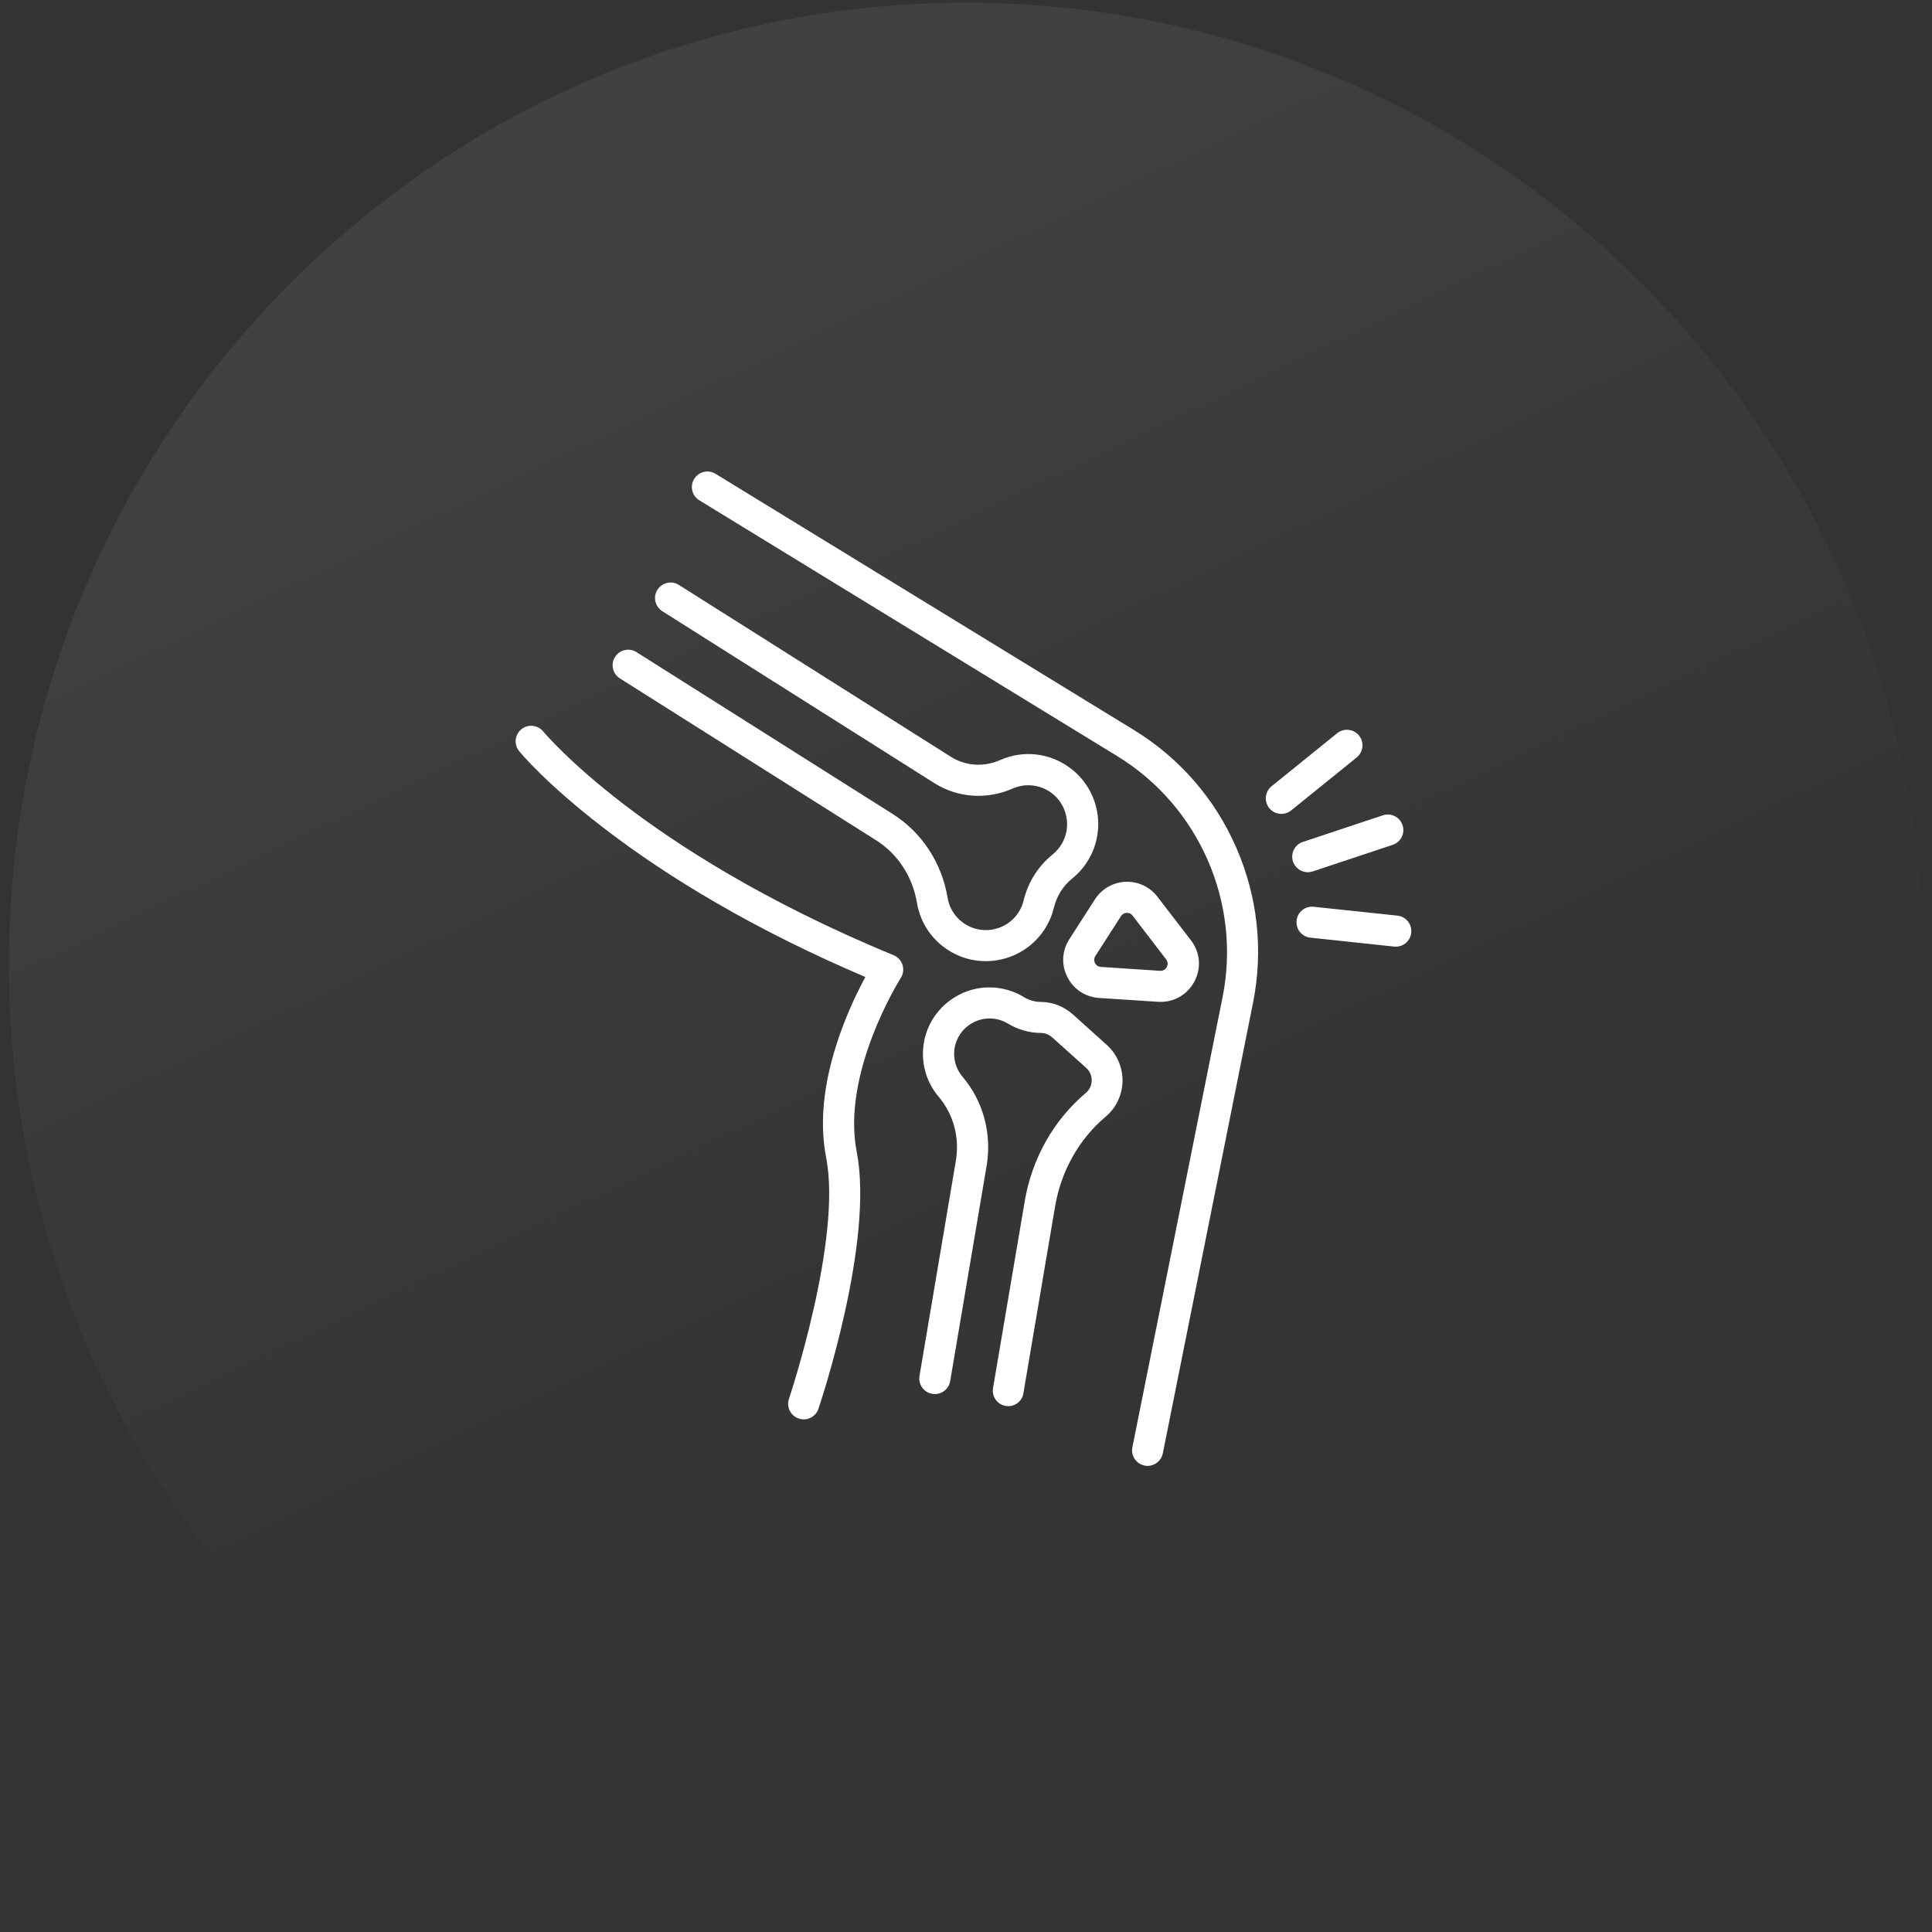 <svg xmlns="http://www.w3.org/2000/svg" fill="none" viewBox="0 0 170 170" height="170" width="170">
<rect x="0" y="0" width="170" height="170" fill="#333333" stroke="none"/>
<path fill="url(#paint0_linear_818_44)" d="M84.999 169.526C131.513 169.526 169.219 131.63 169.219 84.883C169.219 38.136 131.513 0.24 84.999 0.24C38.486 0.24 0.779 38.136 0.779 84.883C0.779 131.63 38.486 169.526 84.999 169.526Z" opacity="0.069"></path>
<path fill="white" d="M86.74 84.574C85.698 84.574 84.672 84.312 83.749 83.793C82.109 82.876 80.992 81.287 80.685 79.436C80.303 77.146 78.999 75.141 77.102 73.945L54.545 59.693C53.907 59.288 53.713 58.445 54.118 57.807C54.522 57.169 55.365 56.976 56.003 57.38L78.56 71.632C81.112 73.244 82.872 75.927 83.379 78.986C83.55 80.017 84.171 80.9 85.088 81.412C86.626 82.272 88.597 81.805 89.582 80.341C89.816 80 89.981 79.624 90.072 79.231C90.46 77.619 91.348 76.217 92.635 75.175C92.949 74.919 93.216 74.611 93.427 74.252C94.322 72.737 93.9 70.749 92.465 69.729C91.473 69.029 90.215 68.898 89.104 69.388C86.842 70.384 84.273 70.208 82.228 68.915L58.276 53.78C57.638 53.376 57.444 52.532 57.849 51.895C58.253 51.257 59.096 51.063 59.734 51.467L83.687 66.602C84.963 67.405 86.569 67.513 87.999 66.881C89.998 65.998 92.26 66.226 94.042 67.491C95.301 68.379 96.173 69.707 96.498 71.222C96.822 72.737 96.566 74.303 95.785 75.631C95.409 76.269 94.931 76.827 94.361 77.288C93.541 77.949 92.983 78.843 92.732 79.869C92.561 80.581 92.265 81.253 91.849 81.868C90.989 83.144 89.685 84.044 88.175 84.403C87.703 84.517 87.218 84.574 86.74 84.574Z"></path>
<path fill="white" d="M88.723 123.729C88.649 123.729 88.569 123.724 88.495 123.712C87.749 123.587 87.248 122.881 87.379 122.135L90.159 105.752C90.785 101.97 92.699 98.569 95.536 96.177L95.553 96.16C95.872 95.886 96.054 95.499 96.06 95.078C96.066 94.645 95.889 94.246 95.57 93.961L92.602 91.295C92.312 91.039 91.959 90.891 91.6 90.891C90.574 90.885 89.566 90.6 88.689 90.065C88.313 89.837 87.891 89.689 87.441 89.638C85.847 89.444 84.343 90.526 84.018 92.104C83.824 93.05 84.075 94.012 84.696 94.747C86.513 96.883 87.288 99.737 86.815 102.579L83.608 121.525C83.483 122.271 82.776 122.772 82.03 122.647C81.284 122.522 80.783 121.816 80.908 121.069L84.109 102.129C84.451 100.09 83.898 98.045 82.605 96.519C81.432 95.14 80.971 93.335 81.329 91.557C81.933 88.59 84.758 86.556 87.76 86.926C88.598 87.029 89.384 87.302 90.096 87.735C90.552 88.014 91.07 88.162 91.6 88.162C92.625 88.168 93.627 88.561 94.414 89.267L97.376 91.933C98.276 92.742 98.788 93.904 98.771 95.117C98.754 96.325 98.224 97.464 97.307 98.245L97.279 98.267C94.932 100.244 93.354 103.058 92.83 106.208L90.05 122.596C89.953 123.257 89.378 123.729 88.723 123.729Z"></path>
<path fill="white" d="M102.131 88.157C102.057 88.157 101.978 88.157 101.904 88.152L96.697 87.81C95.495 87.73 94.459 87.041 93.918 85.97C93.376 84.893 93.439 83.652 94.094 82.638L96.35 79.129C96.942 78.212 97.945 77.636 99.038 77.591C100.132 77.545 101.18 78.035 101.841 78.901C102.73 80.063 103.818 81.476 104.797 82.746C105.612 83.805 105.726 85.195 105.093 86.374C104.49 87.491 103.373 88.157 102.131 88.157ZM99.169 80.325C99.158 80.325 99.152 80.325 99.141 80.325C99.021 80.331 98.793 80.376 98.64 80.61L96.384 84.119C96.213 84.381 96.293 84.62 96.35 84.74C96.412 84.859 96.555 85.064 96.868 85.081L102.074 85.423C102.439 85.446 102.61 85.201 102.667 85.093C102.724 84.984 102.832 84.705 102.61 84.415C101.63 83.139 100.548 81.726 99.659 80.57C99.505 80.359 99.295 80.325 99.169 80.325Z"></path>
<path fill="white" d="M100.979 128.986C100.888 128.986 100.802 128.975 100.711 128.958C99.971 128.81 99.492 128.092 99.64 127.352L107.581 87.718C109.233 79.458 105.519 70.954 98.336 66.55L61.533 44.022C60.889 43.629 60.684 42.786 61.083 42.142C61.476 41.498 62.319 41.293 62.962 41.692L99.754 64.221C103.776 66.681 106.897 70.264 108.783 74.588C110.668 78.911 111.181 83.633 110.252 88.259L102.318 127.887C102.187 128.536 101.617 128.986 100.979 128.986Z"></path>
<path fill="white" d="M70.721 124.896C70.579 124.896 70.431 124.873 70.283 124.822C69.565 124.583 69.183 123.803 69.422 123.09C69.468 122.954 74.099 109.072 72.698 101.884C72.026 98.46 72.544 94.501 74.236 90.109C74.897 88.389 75.614 86.948 76.144 85.968C71.473 83.98 67.058 81.787 62.997 79.429C59.408 77.35 56.088 75.14 53.126 72.861C48.039 68.96 45.772 66.208 45.681 66.094C45.202 65.508 45.293 64.647 45.874 64.169C46.461 63.691 47.321 63.782 47.8 64.363C47.851 64.425 50.055 67.068 54.897 70.777C59.397 74.228 67.172 79.332 78.627 84.049C79.004 84.203 79.288 84.516 79.414 84.903C79.533 85.29 79.482 85.712 79.26 86.054C79.209 86.133 74.014 94.37 75.386 101.365C76.924 109.26 72.219 123.37 72.014 123.968C71.826 124.537 71.291 124.896 70.721 124.896Z"></path>
<path fill="white" d="M115.073 76.748C114.503 76.748 113.968 76.383 113.774 75.813C113.535 75.096 113.922 74.321 114.64 74.082L121.68 71.741C122.398 71.501 123.173 71.889 123.412 72.606C123.651 73.324 123.264 74.099 122.546 74.338L115.505 76.679C115.363 76.725 115.215 76.748 115.073 76.748Z"></path>
<path fill="white" d="M112.749 71.615C112.35 71.615 111.957 71.444 111.683 71.108C111.211 70.521 111.302 69.661 111.888 69.183L117.659 64.517C118.245 64.045 119.106 64.136 119.584 64.722C120.057 65.309 119.966 66.169 119.379 66.648L113.609 71.313C113.352 71.518 113.05 71.615 112.749 71.615Z"></path>
<path fill="white" d="M122.82 83.298C122.775 83.298 122.723 83.298 122.672 83.292L115.301 82.506C114.549 82.426 114.008 81.754 114.088 81.002C114.168 80.25 114.84 79.709 115.592 79.789L122.963 80.569C123.714 80.649 124.256 81.321 124.176 82.073C124.107 82.774 123.515 83.298 122.82 83.298Z"></path>
<defs>
<linearGradient gradientUnits="userSpaceOnUse" y2="106.354" x2="135.775" y1="0.24" x1="84.999" id="paint0_linear_818_44">
<stop stop-color="white"></stop>
<stop stop-opacity="0" stop-color="white" offset="1"></stop>
</linearGradient>
</defs>
</svg>

